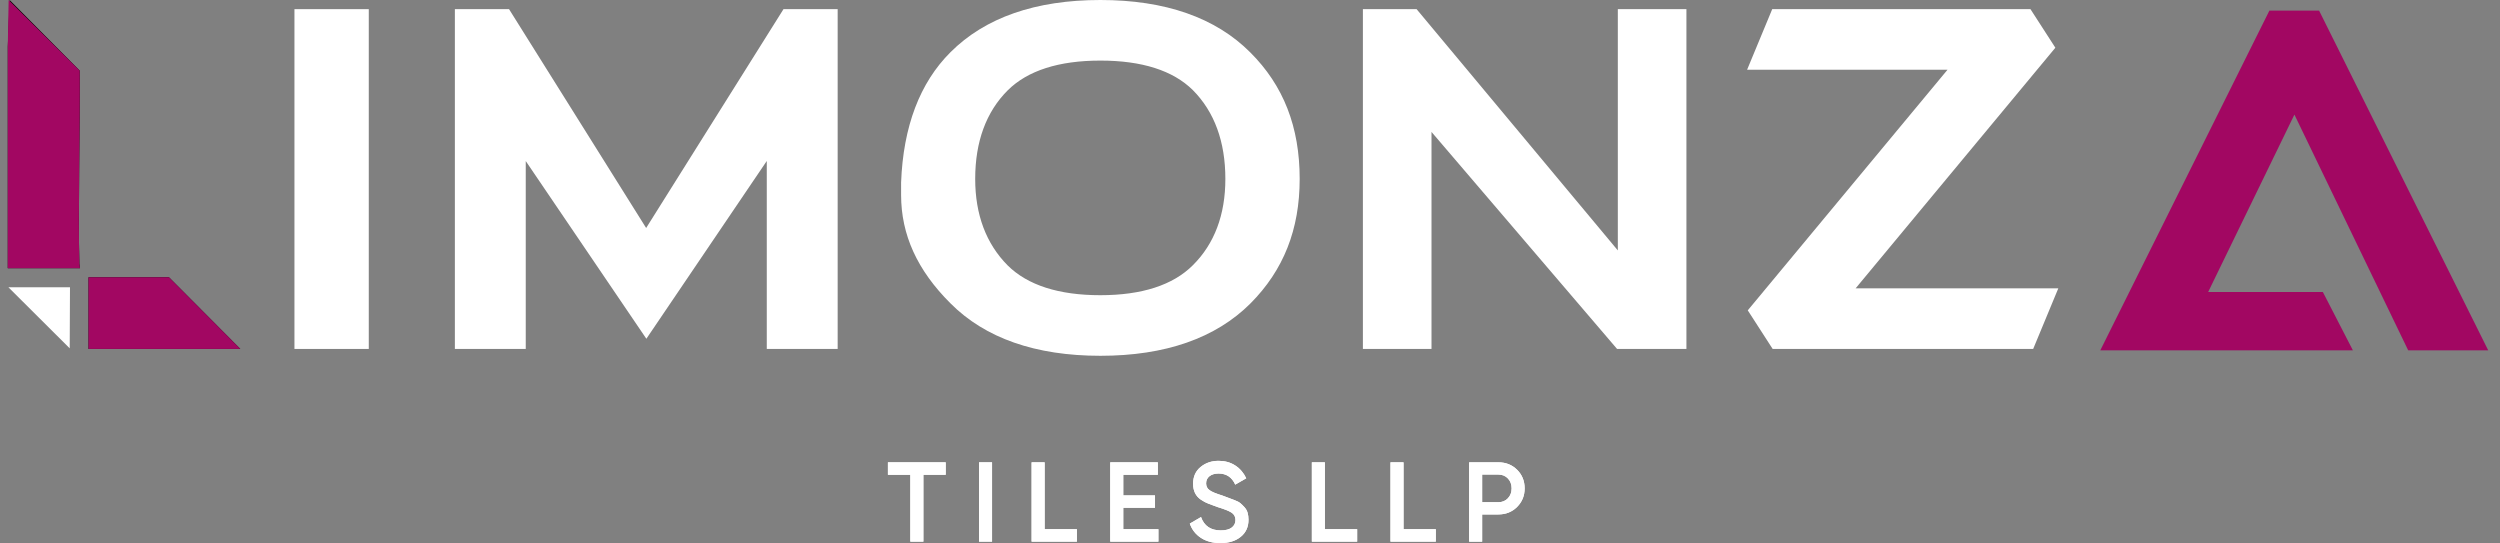 <svg xmlns="http://www.w3.org/2000/svg" width="290" height="63" viewBox="0 0 290 63" fill="none"><rect x="0" y="0" width="290" height="63" fill="#808080" stroke="none"/><g clip-path="url(#clip0_121_156)"><path d="M42.778 1.062H34.156V40.477H42.778V1.062Z" fill="white"></path><path fill-rule="evenodd" clip-rule="evenodd" d="M88.946 40.476V18.673L74.978 39.296L60.987 18.682V40.476H52.765V1.062H59.049L74.953 26.447L90.885 1.062H97.169V40.476H88.946Z" fill="white"></path><path fill-rule="evenodd" clip-rule="evenodd" d="M127.645 41.272C120.127 41.272 114.279 39.228 110.264 35.196C106.403 31.352 104.528 27.238 104.528 22.614V21.164C104.774 14.677 106.699 9.599 110.259 6.054C114.276 2.036 120.126 0 127.645 0C135.165 0 141.013 2.045 145.028 6.076C148.889 9.92 150.763 14.721 150.763 20.755C150.763 26.614 148.896 31.338 145.055 35.196C141.024 39.228 135.166 41.272 127.645 41.272ZM127.645 7.028C122.821 7.028 119.205 8.188 116.898 10.476C114.391 12.981 113.123 16.437 113.123 20.755C113.123 24.895 114.389 28.27 116.889 30.788C119.204 33.083 122.82 34.243 127.645 34.243C132.455 34.243 136.065 33.073 138.372 30.766C140.872 28.285 142.142 24.916 142.142 20.755C142.142 16.441 140.875 12.977 138.376 10.458C136.077 8.18 132.47 7.028 127.645 7.028Z" fill="white"></path><path fill-rule="evenodd" clip-rule="evenodd" d="M187.579 40.476L166.054 15.304V40.476H158.096V1.062H164.326L187.668 29.049V1.062H195.625V40.476H187.579Z" fill="white"></path><path fill-rule="evenodd" clip-rule="evenodd" d="M205.627 40.476L202.741 36.001L225.911 8.091H202.663L205.578 1.062H235.535L238.422 5.536L215.252 33.447H238.764L235.849 40.476H205.627Z" fill="white"></path><path d="M243.635 40.637H272.935L269.452 33.874H256.145L266.152 13.293L279.349 40.637H288.632L269.013 1.227H263.251L243.635 40.637Z" fill="#A20762"></path><path fill-rule="evenodd" clip-rule="evenodd" d="M109.702 53.629V55.074H107.113V62.83H105.601V55.074H102.998V53.629H109.702Z" fill="white"></path><path fill-rule="evenodd" clip-rule="evenodd" d="M105.601 62.83H107.113V55.074H109.702V53.629H102.998V55.074H105.601V62.83Z" fill="white"></path><path d="M115.078 53.629H113.567V62.83H115.078V53.629Z" fill="white"></path><path d="M115.078 53.629H113.567V62.83H115.078V53.629Z" fill="white"></path><path fill-rule="evenodd" clip-rule="evenodd" d="M121.178 61.384H124.924V62.83H119.666V53.629H121.178V61.384Z" fill="white"></path><path fill-rule="evenodd" clip-rule="evenodd" d="M119.667 62.83H124.924V61.384H121.178V53.629H119.667V62.83Z" fill="white"></path><path fill-rule="evenodd" clip-rule="evenodd" d="M130.3 61.384H134.375V62.83H128.79V53.629H134.309V55.074H130.3V57.468H133.981V58.9H130.3V61.384Z" fill="white"></path><path fill-rule="evenodd" clip-rule="evenodd" d="M128.79 62.83H134.375V61.384H130.3V58.9H133.981V57.468H130.3V55.074H134.309V53.629H128.79V62.83Z" fill="white"></path><path fill-rule="evenodd" clip-rule="evenodd" d="M141.566 63C140.681 63 139.93 62.798 139.312 62.396C138.694 61.992 138.263 61.44 138.017 60.739L139.318 59.977C139.686 61.011 140.449 61.527 141.605 61.527C142.175 61.527 142.603 61.415 142.888 61.192C143.172 60.971 143.315 60.68 143.315 60.32C143.315 59.946 143.161 59.66 142.855 59.462C142.547 59.267 142.002 59.05 141.222 58.814C140.793 58.655 140.443 58.524 140.166 58.421C139.89 58.318 139.602 58.165 139.299 57.959C138.996 57.753 138.771 57.497 138.622 57.19C138.473 56.883 138.398 56.525 138.398 56.112C138.398 55.297 138.688 54.651 139.266 54.173C139.845 53.695 140.541 53.457 141.356 53.457C142.092 53.457 142.736 53.637 143.288 53.996C143.841 54.355 144.266 54.85 144.563 55.481L143.288 56.217C142.903 55.358 142.258 54.93 141.356 54.93C140.918 54.93 140.567 55.032 140.304 55.238C140.041 55.444 139.91 55.722 139.91 56.073C139.91 56.408 140.044 56.671 140.313 56.864C140.582 57.059 141.069 57.262 141.774 57.475C142.118 57.606 142.37 57.701 142.53 57.76C142.69 57.821 142.918 57.906 143.218 58.02C143.517 58.132 143.74 58.25 143.889 58.375C144.035 58.501 144.193 58.655 144.364 58.842C144.532 59.028 144.653 59.241 144.721 59.479C144.791 59.721 144.826 59.99 144.826 60.292C144.826 61.124 144.526 61.784 143.925 62.27C143.326 62.757 142.539 63 141.566 63Z" fill="white"></path><path fill-rule="evenodd" clip-rule="evenodd" d="M139.267 54.172C138.688 54.65 138.398 55.297 138.398 56.111C138.398 56.524 138.473 56.882 138.622 57.189C138.771 57.496 138.996 57.752 139.299 57.958C139.601 58.164 139.89 58.318 140.166 58.42C140.443 58.523 140.793 58.654 141.222 58.813C142.002 59.05 142.547 59.266 142.855 59.461C143.161 59.658 143.315 59.945 143.315 60.32C143.315 60.679 143.172 60.97 142.888 61.191C142.603 61.414 142.175 61.526 141.606 61.526C140.449 61.526 139.686 61.01 139.318 59.976L138.017 60.738C138.263 61.439 138.694 61.992 139.312 62.394C139.93 62.797 140.681 62.999 141.566 62.999C142.539 62.999 143.326 62.756 143.925 62.269C144.526 61.783 144.826 61.123 144.826 60.291C144.826 59.989 144.791 59.72 144.721 59.478C144.653 59.24 144.532 59.028 144.363 58.841C144.193 58.654 144.035 58.5 143.888 58.374C143.74 58.249 143.516 58.131 143.218 58.019C142.918 57.905 142.69 57.82 142.53 57.759C142.37 57.7 142.118 57.605 141.774 57.474C141.069 57.261 140.582 57.058 140.313 56.862C140.043 56.67 139.91 56.407 139.91 56.072C139.91 55.722 140.041 55.443 140.304 55.237C140.567 55.032 140.918 54.929 141.356 54.929C142.258 54.929 142.902 55.358 143.288 56.216L144.563 55.48C144.265 54.85 143.841 54.354 143.288 53.995C142.736 53.636 142.092 53.457 141.356 53.457C140.541 53.457 139.845 53.694 139.267 54.172Z" fill="white"></path><path fill-rule="evenodd" clip-rule="evenodd" d="M153.685 61.384H157.432V62.83H152.174V53.629H153.685V61.384Z" fill="white"></path><path fill-rule="evenodd" clip-rule="evenodd" d="M152.174 62.83H157.432V61.384H153.686V53.629H152.174V62.83Z" fill="white"></path><path fill-rule="evenodd" clip-rule="evenodd" d="M162.809 61.384H166.554V62.83H161.297V53.629H162.809V61.384Z" fill="white"></path><path fill-rule="evenodd" clip-rule="evenodd" d="M161.297 62.83H166.554V61.384H162.809V53.629H161.297V62.83Z" fill="white"></path><path fill-rule="evenodd" clip-rule="evenodd" d="M173.811 58.256C174.258 58.256 174.626 58.105 174.915 57.802C175.203 57.499 175.348 57.117 175.348 56.652C175.348 56.188 175.203 55.804 174.915 55.502C174.626 55.2 174.258 55.049 173.811 55.049H171.931V58.256H173.811ZM173.811 53.629C174.678 53.629 175.404 53.918 175.986 54.496C176.569 55.074 176.86 55.794 176.86 56.652C176.86 57.502 176.569 58.218 175.986 58.801C175.404 59.383 174.678 59.675 173.811 59.675H171.931V62.83H170.42V53.629H173.811Z" fill="white"></path><path fill-rule="evenodd" clip-rule="evenodd" d="M171.931 55.048H173.811C174.258 55.048 174.626 55.2 174.915 55.502C175.203 55.804 175.348 56.188 175.348 56.652C175.348 57.117 175.203 57.499 174.915 57.802C174.626 58.105 174.258 58.256 173.811 58.256H171.931V55.048ZM170.42 62.83H171.931V59.675H173.811C174.678 59.675 175.404 59.383 175.986 58.801C176.569 58.218 176.86 57.502 176.86 56.652C176.86 55.793 176.569 55.074 175.986 54.496C175.404 53.918 174.678 53.629 173.811 53.629H170.42V62.83Z" fill="white"></path><path d="M0.902 5.407V31.11H9.282C9.264 30.929 9.213 30.773 9.208 30.585C9.045 24.977 9.308 13.806 9.245 8.195L1.114 0L0.902 5.407Z" fill="black"></path><path d="M0.902 5.407V31.11H9.282C9.264 30.929 9.213 30.773 9.208 30.585C9.045 24.977 9.308 13.806 9.245 8.195L1.002 0L0.902 5.407Z" fill="#A20762"></path><path d="M19.598 32.164H10.268V40.474H27.872L19.598 32.164Z" fill="black"></path><path d="M19.598 32.164H10.268V40.474H27.872L19.598 32.164Z" fill="#A20762"></path><path fill-rule="evenodd" clip-rule="evenodd" d="M8.118 33.32L8.087 40.407L0.972 33.32H8.118Z" fill="white"></path></g><defs><clipPath id="clip0_121_156"><rect width="288.196" height="63" fill="white" transform="translate(0.902)"></rect></clipPath></defs></svg>